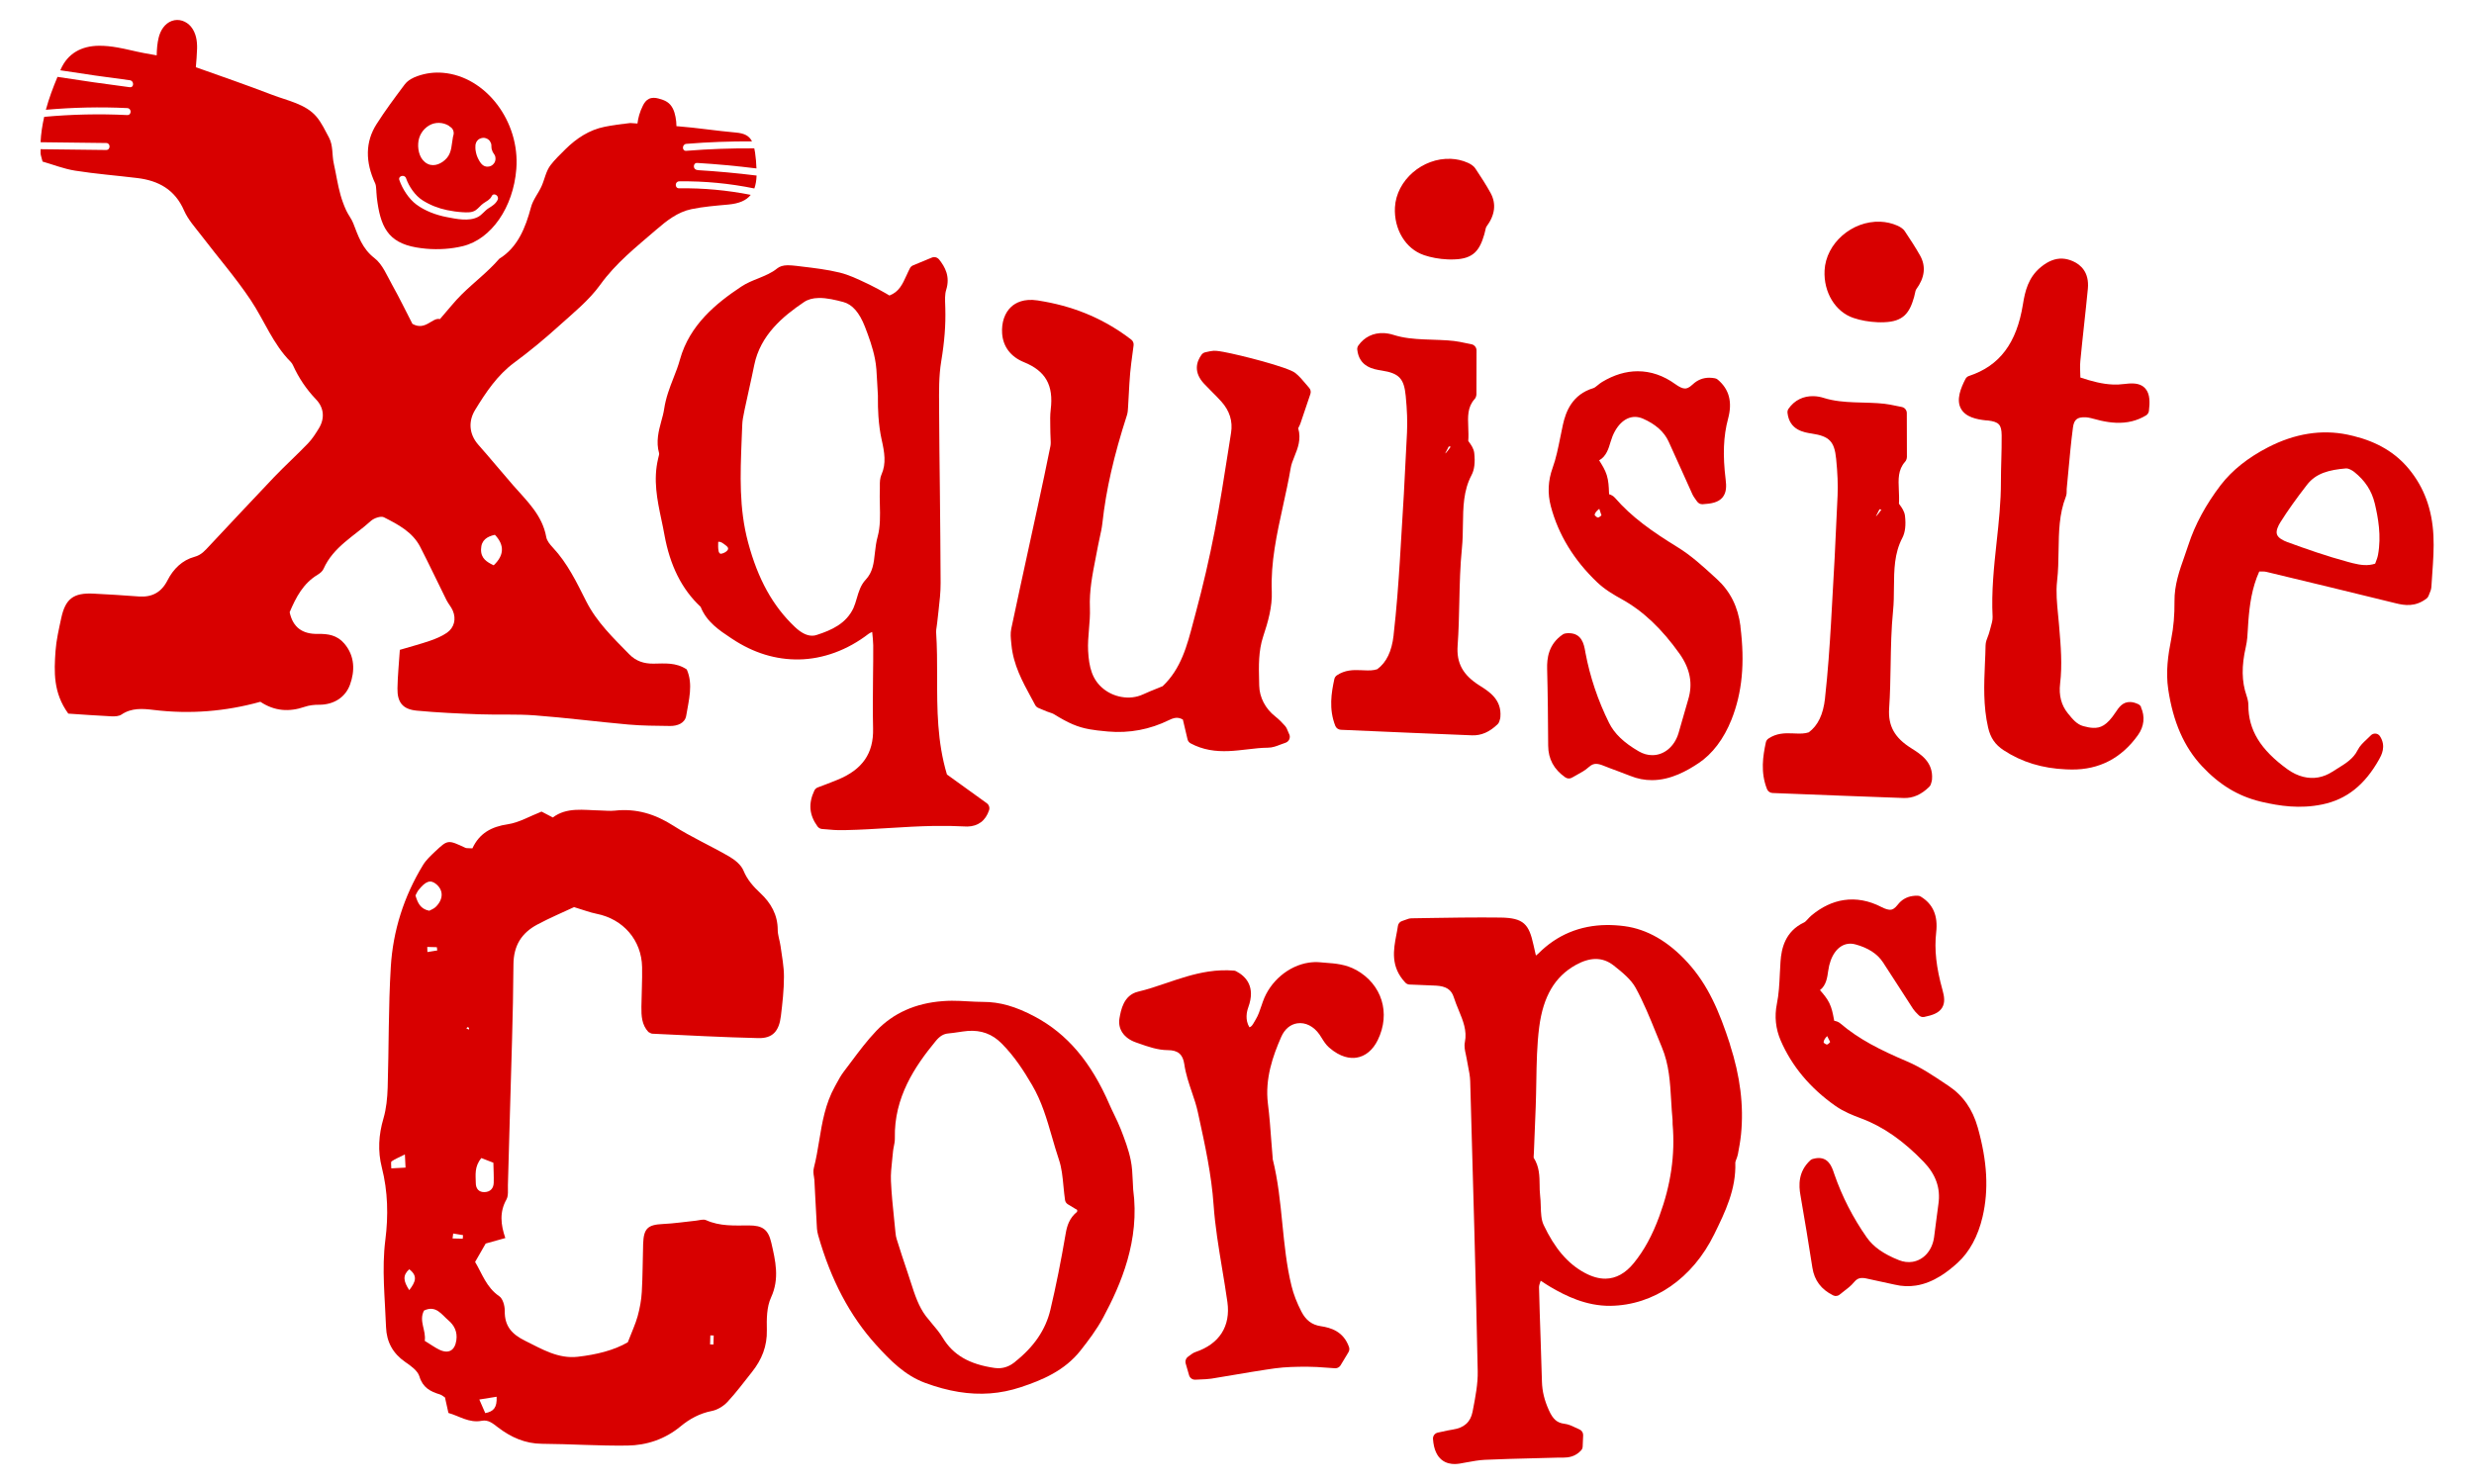 <svg viewBox="0 0 500 300" version="1.1" xmlns="http://www.w3.org/2000/svg" id="Layer_1">
  
  <defs>
    <style>
      .st0 {
        fill: #d80000;
      }
    </style>
  </defs>
  <g>
    <path d="M199.44,162.38l-8.06-5.81c-1.99-6.65-1.99-13.28-1.98-19.69,0-3-.01-6.09-.21-9.13-.01-.3.05-.66.11-1.05.05-.28.09-.55.11-.83.08-.8.17-1.6.27-2.4.21-1.84.43-3.74.42-5.64-.02-6.25-.09-12.48-.15-18.71-.06-5.28-.13-10.54-.15-15.81v-1.1c-.03-3.05-.07-6.19.42-9.15.67-4.02.92-7.4.83-10.68l-.02-.65c-.04-1.1-.09-2.22.19-3.11.86-2.75-.24-4.66-1.42-6.16-.25-.31-.63-.49-1.02-.49-.15.01-.31.04-.47.11l-3.79,1.57c-.28.12-.51.33-.64.61-.23.43-.43.9-.64,1.34-.85,1.87-1.53,3.39-3.48,4.14-.22-.14-.46-.27-.71-.42-.99-.56-2.14-1.21-3.31-1.77l-.76-.36c-1.66-.79-3.4-1.62-5.26-2.08-2.54-.62-5.15-.93-7.69-1.23l-.97-.12c-.58-.06-1.24-.14-1.87-.14-.93.02-1.62.23-2.13.65-1.09.9-2.41,1.43-3.81,2.01-1.16.46-2.36.94-3.45,1.67-5.03,3.34-10.43,7.71-12.38,14.73-.34,1.25-.8,2.45-1.3,3.71-.77,1.96-1.55,3.99-1.89,6.27-.12.81-.34,1.63-.58,2.48-.52,1.94-1.12,4.12-.44,6.51.03.16-.08.58-.15.84l-.04.18c-1.05,4.32-.19,8.42.65,12.39.21,1,.43,2,.6,3,1.13,6.27,3.52,11.06,7.33,14.62,1.2,3.04,3.8,4.76,6.09,6.28l.29.19c4.28,2.85,8.83,4.24,13.51,4.16,2.45-.04,4.89-.52,7.26-1.39s4.67-2.15,6.81-3.8c.17-.12.4-.23.71-.37.1,1.01.2,1.87.21,2.7,0,2.14,0,4.28-.04,6.41-.03,3.42-.07,6.96.01,10.44.12,4.98-2.14,8.26-7.12,10.31-.96.4-1.92.76-2.83,1.11l-1.22.46c-.31.11-.55.34-.7.64-1.24,2.62-1.04,4.93.64,7.25.22.3.56.49.94.52.32.02.67.05,1.03.08.86.08,1.74.16,2.67.14h1.07c3-.06,6.02-.25,8.94-.43,2.9-.18,5.9-.36,8.84-.41,2.28-.04,4.3,0,6.2.1.2.02.39.02.59.02,2.17-.04,3.69-1.18,4.39-3.29.18-.52-.01-1.1-.46-1.43ZM147.05,111.21c-.21.31-.74.64-1.33.74-.35,0-.46-.4-.49-.53-.12-.58-.1-1.24-.08-1.87.06-.01.11-.03.16-.03.41,0,.8.28,1.48.82.54.43.34.74.26.86ZM178.17,95.86c-.35.8-.36,1.63-.35,2.36v.52c-.05,1.08-.02,2.18,0,3.24.06,2.32.1,4.5-.44,6.48-.31,1.09-.43,2.2-.56,3.28-.22,2.11-.43,3.93-1.87,5.46-1,1.06-1.41,2.44-1.8,3.78-.21.7-.4,1.36-.66,1.93-1.46,3.15-4.42,4.48-7.4,5.44-.3.11-.61.16-.9.16-1.1.03-2.29-.58-3.55-1.77-4.45-4.22-7.45-9.64-9.44-17.05-1.86-6.92-1.59-13.66-1.31-20.81.04-1,.08-2,.12-2.99.02-.89.22-1.78.41-2.74l.07-.36c.3-1.36.6-2.72.89-4.08.36-1.64.73-3.28,1.06-4.94,1.24-6.03,5.76-9.81,10.03-12.69.79-.54,1.77-.82,2.98-.84,1.66-.04,3.46.41,5.01.82,1.79.49,3.22,2.11,4.34,4.98.79,2.04,1.59,4.24,2.03,6.5.28,1.38.35,2.8.44,4.61.05.89.09,1.83.16,2.82v.69c0,.87,0,2.18.1,3.49.13,1.79.34,3.32.65,4.71.59,2.62.95,4.81-.01,7.03Z" class="st0"></path>
    <path d="M260.55,148.43c-.1-.23-.18-.42-.25-.59-.16-.4-.31-.79-.62-1.13-.5-.56-1.17-1.27-1.95-1.88-1.98-1.54-3.19-3.85-3.24-6.2l-.02-.94c-.08-3-.15-6.1.82-9.02.98-2.92,1.86-6.05,1.74-9.06-.25-5.9,1.04-11.72,2.27-17.35.55-2.5,1.12-5.09,1.56-7.68.12-.74.43-1.5.75-2.3.66-1.64,1.41-3.49.76-5.71.04-.08.09-.19.13-.26.12-.24.24-.48.32-.71l2.01-5.95c.15-.44.05-.92-.26-1.26-.24-.27-.48-.55-.72-.84-.59-.71-1.26-1.51-2.08-2.16-1.51-1.18-11.06-3.62-14.49-4.25-1.25-.23-1.71-.24-1.98-.23-.49.03-.95.14-1.32.22l-.36.08c-.31.06-.59.24-.78.49-1,1.37-1.72,3.5.52,5.89.51.55,1.04,1.08,1.57,1.61.65.64,1.29,1.29,1.9,1.97,1.68,1.87,2.34,3.99,1.97,6.31l-.54,3.44c-.84,5.4-1.72,10.98-2.77,16.43-1.07,5.52-2.37,11.13-3.86,16.65l-.45,1.69c-1.28,4.89-2.49,9.51-6.21,13.03-.34.14-.68.28-1.03.42-.95.38-1.95.78-2.92,1.23-1.35.62-2.88.8-4.43.51-1.31-.24-2.53-.79-3.55-1.6-2.35-1.87-2.95-4.43-3.13-7.69-.08-1.42.05-2.92.17-4.38.12-1.42.25-2.89.19-4.32-.14-3.47.5-6.7,1.17-10.13.16-.81.32-1.63.47-2.44.1-.55.22-1.09.34-1.63.22-.97.44-1.97.55-3,.73-6.64,2.3-13.55,4.95-21.75.18-.56.2-1.12.23-1.61l.02-.35c.05-.77.09-1.54.13-2.3.08-1.44.15-2.87.28-4.3.12-1.32.3-2.63.47-3.9.08-.57.15-1.13.22-1.67.06-.45-.13-.89-.48-1.16-5.15-3.95-10.88-6.47-17.52-7.68-.47-.09-.94-.16-1.41-.24-2.78-.42-4.43.47-5.32,1.29-1.32,1.21-1.99,3.18-1.84,5.38.18,2.67,1.74,4.73,4.4,5.81,4.4,1.79,6.02,4.66,5.42,9.58-.14,1.14-.11,2.28-.09,3.37.01.45.02.9.02,1.36,0,.34.02.69.04,1.04.03.59.06,1.16-.03,1.62-.81,4.06-1.7,8.18-2.56,12.17l-1.84,8.46c-1.18,5.42-2.36,10.84-3.51,16.27-.21.98-.1,1.97-.01,2.85l.04.4c.38,4.07,2.23,7.46,4.01,10.73.27.5.54.99.8,1.48.14.26.36.46.63.57l.59.25c.41.17.77.32,1.13.47.2.08.42.15.63.22.29.09.56.19.74.29,3.08,1.9,4.85,2.65,7.28,3.09.95.17,2.02.3,3.7.45,4.32.38,8.48-.41,12.36-2.32.8-.4,1.38-.52,1.93-.42.27.05.55.15.85.32l.94,3.99c.08.36.32.66.64.83,1.2.64,2.44,1.07,3.8,1.32,2.62.48,5.17.18,7.64-.11,1.45-.17,2.81-.33,4.17-.34.91,0,1.74-.32,2.53-.63.32-.12.65-.25,1-.36.35-.11.63-.36.78-.69s.15-.71,0-1.04Z" class="st0"></path>
    <path d="M351.76,126.64c-.5-3.96-2.06-7.09-4.77-9.57l-.57-.52c-2.29-2.1-4.66-4.26-7.36-5.92-5.17-3.18-9.31-6.1-12.68-10-.34-.39-.77-.59-1.18-.72l-.02-.38c-.04-1.14-.09-2.32-.45-3.48-.34-1.09-.95-2.06-1.54-2.99,1.45-.79,1.93-2.43,2.31-3.73.9-3.11,2.79-5.05,4.93-5.05.53,0,1.07.12,1.61.35,2.54,1.11,4.28,2.66,5.18,4.61.92,2,1.82,4.01,2.72,6.02.69,1.54,1.38,3.08,2.08,4.62.21.46.5.85.73,1.17.08.11.16.22.23.32.24.35.63.56,1.05.56.02,0,.04,0,.07,0,1.81-.1,3.18-.37,4.02-1.37.83-.99.8-2.32.64-3.6-.61-4.98-.46-8.78.49-12.32.91-3.37.22-5.96-2.09-7.9-.17-.14-.36-.23-.58-.27-.39-.07-.78-.11-1.14-.11-1.27,0-2.4.46-3.34,1.35-.79.75-1.26.83-1.56.83-.5,0-1.13-.29-1.95-.88-2.4-1.74-4.96-2.61-7.61-2.61-2.39,0-4.8.73-7.18,2.16-.32.19-.62.43-.92.68-.31.25-.62.51-.85.57-4.33,1.29-5.59,4.83-6.16,7.39-.19.85-.36,1.7-.53,2.55-.44,2.18-.85,4.25-1.56,6.21-.92,2.54-1.04,5.15-.35,7.75,1.51,5.71,4.66,10.88,9.36,15.35,1.54,1.46,3.25,2.47,5.02,3.45,4.26,2.36,8.06,5.97,11.64,11.01,2.14,3.03,2.71,6.05,1.74,9.24-.36,1.2-.7,2.4-1.04,3.61-.3,1.07-.6,2.14-.92,3.2-.81,2.69-2.89,4.44-5.3,4.44-.93,0-1.85-.26-2.73-.77-3.02-1.75-4.93-3.58-6.01-5.76-2.25-4.53-3.85-9.3-4.77-14.19l-.05-.3c-.25-1.36-.66-3.64-3.32-3.64-.2,0-.42.01-.66.05-.2.03-.38.1-.55.21-2.94,1.99-3.21,4.92-3.16,6.94.14,5.21.18,10.46.21,15.54.02,2.7,1.15,4.79,3.46,6.41.22.15.47.23.72.23s.51-.08.73-.23c.3-.18.61-.35.91-.51.82-.45,1.67-.91,2.4-1.58.62-.56,1.1-.64,1.45-.64.41,0,.88.11,1.49.36.94.38,1.89.73,2.84,1.08.88.33,1.75.65,2.62,1,1.42.57,2.89.86,4.37.85,3.82,0,7.2-1.96,9.41-3.44,2.8-1.86,5.1-4.91,6.65-8.8,2.16-5.44,2.73-11.42,1.8-18.82ZM322.29,104.03c.03-.27.33-.73.93-1.17l.44,1.32c-.43.41-.66.44-.71.44-.14,0-.35-.14-.58-.38-.08-.08-.09-.13-.08-.21Z" class="st0"></path>
    <g>
      <path d="M374.6,64.28c1.48.5,3.16.79,4.86.86.45.02.89.02,1.33,0,3.9-.13,5.14-1.89,6.05-5.08.06-.22.11-.46.16-.69.07-.34.16-.73.27-.88,1.73-2.35,2-4.64.8-6.8-.93-1.67-1.99-3.27-3.02-4.82l-.08-.12c-.39-.59-1.04-.93-1.56-1.16-1.06-.46-2.2-.72-3.39-.77-5.74-.22-11.01,4.39-11.27,9.86-.22,4.43,2.19,8.38,5.85,9.6Z" class="st0"></path>
      <path d="M386.28,151.26c-3.38-2.1-4.72-4.52-4.48-8.06.2-2.93.25-5.9.3-8.78.06-3.6.13-7.32.49-10.93.16-1.58.17-3.17.18-4.72.03-3.56.06-6.91,1.7-10.04.57-1.09.75-2.59.53-4.46-.11-.9-.62-1.62-1.08-2.25-.05-.07-.09-.13-.14-.2.06-.92.02-1.84-.02-2.72-.1-2.21-.19-4.12,1.26-5.75.4-.45.38-.98.37-1.25l-.02-8.59c0-.61-.44-1.13-1.03-1.24-.42-.08-.82-.16-1.19-.24-.8-.17-1.56-.32-2.34-.41-.82-.09-1.71-.15-2.81-.19-.55-.02-2.71-.08-3.25-.1-1.98-.08-4.11-.24-6.17-.89-.66-.21-1.33-.33-1.99-.35-2.1-.08-3.92.81-5.11,2.52-.18.25-.26.56-.22.87.4,3.49,3.34,3.93,4.92,4.17,3.55.54,4.56,1.59,4.91,5.12.29,2.88.38,5.22.29,7.37-.35,8.17-.78,16.69-1.34,26.03-.26,4.41-.61,9.64-1.2,14.95,0,.02,0,.04,0,.06-.36,3.25-1.43,5.49-3.28,6.86-.81.28-1.69.27-2.6.24l-.75-.03c-1.55-.06-3.2-.03-4.8,1.05-.27.18-.46.46-.53.78-.59,2.78-1.11,6.02.23,9.43.18.47.63.78,1.13.8l14.09.55c4.14.16,8.28.32,12.42.46,1.86.06,3.55-.68,5.17-2.28.16-.16.28-.36.33-.58l.09-.31c.05-.18.11-.35.12-.56.3-3.54-2.3-5.15-4.19-6.33ZM379.12,104.38l.73-1.43.38.07c-.3.43-.6.84-.93,1.21-.08.09-.15.14-.18.15Z" class="st0"></path>
    </g>
    <path d="M432.73,142.95c-.12-.26-.33-.48-.59-.6-.57-.27-1.09-.41-1.57-.43-1.59-.07-2.36,1.11-3.02,2.1-1.77,2.68-3.05,3.18-4.54,3.12-.57-.02-1.21-.14-1.98-.35-1.31-.37-2.13-1.38-3.1-2.57-1.33-1.63-1.86-3.65-1.58-6,.46-3.83.14-7.64-.17-11.32l-.06-.73c-.05-.63-.11-1.27-.18-1.9-.22-2.27-.45-4.61-.2-6.78.24-2.06.27-4.15.3-6.16.06-3.83.11-7.44,1.47-10.92.18-.46.17-.91.17-1.23,0-.1,0-.21,0-.31.12-1.2.23-2.4.34-3.6.27-2.91.54-5.92.93-8.85.21-1.59.86-2.13,2.5-2.06h.16c.59.05,1.22.22,1.89.4.36.1.73.2,1.1.28,1.08.24,2.07.38,3.01.42,2.3.1,4.29-.39,6.1-1.48.33-.2.54-.53.59-.91.2-1.68.25-3.38-.69-4.49-.57-.67-1.39-1.02-2.52-1.06-.48-.02-1.04.01-1.7.1-.8.11-1.6.14-2.42.11-2.07-.09-4.13-.62-6.52-1.41,0-.18-.01-.36-.02-.54-.04-.97-.07-1.89.01-2.78.23-2.45.5-4.89.76-7.33.26-2.43.53-4.86.76-7.29.32-3.37-1.47-4.89-3.03-5.58-.71-.31-1.42-.49-2.12-.52-1.45-.06-2.87.5-4.35,1.71-2.56,2.11-3.19,4.87-3.62,7.52-1.26,7.86-4.72,12.46-10.9,14.49-.31.1-.56.32-.71.6-.95,1.84-1.91,4.18-.93,5.99.94,1.74,3.19,2.19,5.05,2.39.02,0,.39.02.39.02,2.24.27,2.77.83,2.8,2.99.02,1.66-.03,3.37-.07,5.02-.04,1.46-.08,2.91-.08,4.37.01,4.07-.43,8.22-.87,12.23-.53,4.91-1.07,9.99-.81,15.09.03.66-.19,1.42-.42,2.22-.09.33-.19.66-.27.98-.06.25-.17.5-.26.75-.21.54-.46,1.15-.47,1.84-.02,1.22-.07,2.43-.13,3.65-.18,4.21-.36,8.57.64,12.92.48,2.1,1.42,3.47,3.14,4.6,3.66,2.4,7.8,3.67,12.65,3.87.37.02.74.02,1.11.03,5.55.05,10.06-2.29,13.39-6.96,1.25-1.75,1.46-3.75.6-5.64Z" class="st0"></path>
    <path d="M491.39,118.61c.05-.89.11-1.78.18-2.68.18-2.51.36-5.11.23-7.68-.27-5.31-1.88-9.69-4.92-13.4-2.73-3.33-6.41-5.52-11.23-6.71-.4-.1-.81-.19-1.22-.28-5.25-1.08-10.65-.22-16.05,2.56-4.05,2.09-7.25,4.64-9.52,7.58-.02.02-.03.04-.05.06-3.01,3.95-5.21,8.02-6.53,12.09-.25.77-.52,1.54-.79,2.31-1.01,2.85-2.06,5.81-2.02,9.11.03,2.7-.19,5.26-.66,7.61-.63,3.17-1.14,6.61-.6,10.2.98,6.57,3.2,11.64,6.81,15.5,3.52,3.76,7.26,6.04,11.79,7.15l.46.11c3.4.77,7.49,1.43,12.07.48,4.92-1.02,8.57-3.92,11.49-9.12.44-.79,1.48-2.64.17-4.66-.17-.26-.42-.44-.71-.51-.06-.01-.12-.02-.18-.03-.36-.03-.72.1-.97.37-.28.29-.57.56-.85.82-.67.63-1.37,1.28-1.8,2.14-.86,1.75-2.45,2.72-4.13,3.76-.33.2-.66.41-.99.62-1.85,1.19-3.82,1.53-5.86,1.03-1.1-.27-2.18-.79-3.21-1.53-5.47-3.96-7.91-7.96-7.9-12.97,0-.57-.12-1.18-.37-1.92-.99-2.86-1.03-5.99-.14-9.86.29-1.27.36-2.55.42-3.79.02-.48.05-.96.09-1.43.25-3.23.7-6.67,2.2-10.01.05,0,.09,0,.14,0,.5,0,.93-.01,1.28.07,8.73,2.09,17.45,4.21,26.16,6.35,1.82.45,3.96.78,6.24-.96.18-.14.32-.33.4-.55.05-.13.11-.27.16-.4.17-.39.38-.87.41-1.43ZM460.86,105.59s.02-.03.03-.04c1.43-2.27,3.13-4.68,5.37-7.56,1.81-2.34,4.47-3.01,7.91-3.3.05,0,.15,0,.33.04.39.1.89.36,1.3.68,2.22,1.78,3.53,3.81,4.15,6.38.67,2.83,1.36,6.56.65,10.39-.09.5-.29,1.03-.49,1.54-.03.08-.06.15-.09.23-1.45.48-2.88.31-4.53-.1h0c-.33-.08-.66-.17-.98-.26-4.26-1.15-8.4-2.6-12.23-4-.82-.3-1.85-.81-2.1-1.55-.25-.72.23-1.73.69-2.46Z" class="st0"></path>
    <path d="M299.03,138.59c-3.37-2.12-4.7-4.54-4.44-8.08.21-2.93.28-5.9.34-8.78.08-3.6.16-7.32.53-10.93.16-1.58.18-3.17.2-4.72.05-3.55.09-6.91,1.74-10.03.58-1.08.76-2.58.55-4.46-.1-.9-.61-1.62-1.07-2.25-.05-.07-.09-.13-.14-.2.07-.92.03-1.84,0-2.72-.09-2.21-.17-4.13,1.28-5.74.4-.45.38-.98.37-1.25l.02-8.59c0-.61-.43-1.13-1.03-1.25-.42-.08-.82-.16-1.19-.24-.8-.17-1.56-.33-2.34-.42-.82-.09-1.71-.16-2.81-.2-.55-.02-2.71-.09-3.25-.12-1.98-.09-4.1-.25-6.16-.91-.66-.21-1.33-.33-1.98-.36-2.1-.09-3.92.8-5.12,2.5-.18.25-.26.56-.22.87.39,3.49,3.32,3.94,4.9,4.19,3.55.55,4.55,1.61,4.89,5.14.28,2.88.36,5.22.26,7.37-.38,8.17-.85,16.68-1.45,26.02-.28,4.41-.65,9.64-1.26,14.95,0,.02,0,.04,0,.06-.37,3.24-1.45,5.48-3.3,6.84-.81.28-1.69.27-2.6.23l-.75-.03c-1.55-.07-3.2-.04-4.8,1.03-.27.18-.46.46-.53.78-.6,2.77-1.14,6.02.19,9.43.18.47.62.78,1.13.81l14.09.61c4.14.18,8.28.35,12.42.51,1.86.07,3.55-.67,5.18-2.25.16-.16.28-.36.34-.57l.09-.31c.06-.18.11-.35.12-.56.31-3.54-2.28-5.16-4.17-6.35ZM292.07,91.67l.74-1.43.38.07c-.3.43-.6.84-.93,1.21-.08.09-.15.14-.18.15ZM287.73,51.56c1.48.5,3.16.81,4.85.88.45.02.89.02,1.33,0,3.9-.11,5.14-1.86,6.07-5.06.06-.22.12-.46.17-.69.07-.34.16-.73.27-.88,1.74-2.34,2.01-4.63.83-6.8-.92-1.68-1.97-3.28-3-4.83l-.08-.12c-.39-.59-1.04-.94-1.56-1.17-1.06-.47-2.2-.73-3.38-.78-5.74-.25-11.02,4.34-11.31,9.81-.23,4.43,2.16,8.38,5.81,9.63Z" class="st0"></path>
    <g>
      <path d="M76.06,38.72c.03.42.05.83.1,1.23.69,5.76,2.16,9.07,7.98,10.07.65.11,1.32.2,1.99.26,2.55.22,5.12.04,7.44-.53,5.74-1.42,10.17-7.82,10.78-15.59.76-9.6-6.15-18.69-14.78-19.44-1.78-.16-3.54.07-5.22.67-.83.3-1.86.76-2.58,1.71l-.15.2c-1.86,2.49-3.79,5.07-5.53,7.81-2.24,3.53-2.32,7.57-.24,12.02.14.29.18.98.22,1.59ZM96.23,28.79l.23-.35c.27-.35.7-.52,1.12-.57.39-.05.86.12,1.16.37.18.14.31.31.39.52.11.18.18.38.18.61-.01.25.02.49.05.74.05.2.12.4.21.6.09.15.18.31.29.45.27.33.32.8.26,1.21-.06.43-.34.79-.67,1.04-.32.24-.82.33-1.21.26-.44-.08-.77-.33-1.04-.67-.15-.19-.29-.4-.4-.61-.17-.32-.34-.64-.45-.99-.11-.34-.19-.71-.24-1.06-.03-.24-.04-.47-.03-.71-.02-.28.03-.55.15-.81ZM84.52,29c.09-1.53.9-2.87,2.22-3.65,1.23-.72,2.79-.66,3.99.08.08.05.13.12.19.18.65.32.92,1.12.7,1.79-.03.09-.05.17-.07.26-.29,1.47-.21,3.12-1.26,4.31-.93,1.05-2.48,1.84-3.86,1.16-1.5-.74-2.01-2.56-1.91-4.13ZM82.07,36.05c.56,1.63,1.84,3.5,3.31,4.43,1.52.97,3.23,1.64,4.99,2,1.02.21,2.06.36,3.1.42.89.05,1.93.12,2.69-.42.57-.4.98-.99,1.56-1.39.62-.43,1.32-.72,1.65-1.43.38-.82,1.58-.09,1.21.72-.38.82-1.12,1.27-1.86,1.73-.78.5-1.3,1.32-2.13,1.75-1.83.95-4.37.4-6.29.03-2.14-.41-4.38-1.23-6.14-2.54-1.54-1.14-2.83-3.15-3.45-4.95-.3-.86,1.07-1.21,1.36-.36Z" class="st0"></path>
      <path d="M140.9,34.35c-.9-.05-.89-1.46.02-1.41,4,.24,7.99.62,11.96,1.11-.03-1.07-.13-2.14-.28-3.2-.05-.31-.1-.59-.16-.86-4.59-.03-9.18.13-13.75.5-.9.07-.88-1.33.02-1.41,4.41-.36,8.84-.52,13.27-.5-.57-1.13-1.52-1.64-3.32-1.79-3.89-.34-7.76-.96-11.64-1.26-.1,0-.21-.01-.31-.02,0-.62-.07-1.25-.19-1.88-.22-1.17-.66-2.34-1.7-3.02-.51-.34-1.14-.53-1.73-.69-.64-.17-1.31-.23-1.93.06-.57.27-.95.8-1.22,1.35-.31.62-.57,1.26-.76,1.92-.17.56-.27,1.14-.35,1.72-.48-.03-.97-.06-1.45-.1-1.78.19-3.52.43-5.18.76-3.1.62-5.69,2.33-7.91,4.52-1.02,1.01-2.15,2.09-3.02,3.23-.94,1.23-1.19,2.85-1.81,4.24-.65,1.46-1.74,2.73-2.15,4.28-1.08,4.05-2.65,8.1-6.41,10.41-.02.02-.03.04-.05.06-2.24,2.59-5.04,4.69-7.5,7.11-1.46,1.43-2.72,3.07-4.44,5.03-1.53-.42-2.92,2.45-5.56.96-1.26-2.45-2.58-5.17-4.06-7.82-1.08-1.92-1.98-4.23-3.63-5.49-2.45-1.88-3.29-4.51-4.27-7.03-.34-.89-1.02-1.71-1.42-2.59-.46-1-.84-2.04-1.14-3.09-.59-2.07-.89-4.24-1.36-6.34-.41-1.79-.1-3.65-.99-5.32-.74-1.38-1.5-2.99-2.52-4.2-2.19-2.58-5.85-3.23-8.95-4.42-5.12-1.96-10.28-3.76-15.43-5.58.11-1.26.21-2.52.25-3.77.04-1.57-.21-3.16-1.22-4.41-.93-1.14-2.47-1.7-3.89-1.18-1.44.53-2.3,1.93-2.65,3.36-.29,1.17-.38,2.39-.4,3.6-.85-.15-1.71-.31-2.56-.46-1.79-.33-3.56-.82-5.35-1.13-1.24-.22-2.51-.36-3.76-.35-3.51.03-6.31,1.53-7.72,4.76-.03.07-.06.14-.09.2,4.67.73,9.36,1.41,14.05,2.01.89.11.88,1.52-.02,1.41-4.88-.63-9.74-1.33-14.6-2.09-.91,2.18-1.74,4.39-2.35,6.65,5.47-.48,10.97-.61,16.46-.34.9.05.89,1.45-.02,1.41-5.6-.28-11.2-.15-16.78.36-.38,1.68-.65,3.38-.73,5.13l13.27.16c.91.01.89,1.42-.02,1.41l-13.25-.16c0,.27-.01.54,0,.82.02.41.19.81.4,1.68,2.07.59,4.29,1.48,6.6,1.84,4.15.66,8.36.98,12.54,1.49,4.3.52,7.62,2.33,9.46,6.57.82,1.87,2.29,3.47,3.56,5.13,3.3,4.33,6.89,8.45,9.9,12.96,2.76,4.13,4.5,8.92,8.11,12.52.19.19.34.44.46.7,1.16,2.56,2.69,4.83,4.66,6.89,1.56,1.63,1.81,3.78.55,5.84-.65,1.06-1.34,2.15-2.2,3.04-2.22,2.31-4.59,4.46-6.81,6.77-4.42,4.63-8.77,9.33-13.16,13.99-.84.89-1.55,1.78-2.95,2.16-2.49.67-4.31,2.47-5.48,4.78-1.22,2.4-3.12,3.43-5.77,3.24-3.08-.22-6.16-.44-9.24-.58-4.01-.18-5.62,1.06-6.46,4.98-.47,2.19-.99,4.41-1.15,6.63-.29,4.19-.49,8.42,2.58,12.65,2.88.19,5.81.41,8.74.55.68.03,1.51-.01,2.03-.37,2.05-1.38,4.27-1.19,6.51-.92,7.3.89,14.49.31,21.54-1.65,2.88,1.91,5.83,2.09,8.95,1.02.9-.31,1.92-.43,2.88-.42,3.02.02,5.37-1.52,6.29-4.07.98-2.71,1.03-5.76-1.17-8.32-1.46-1.7-3.3-1.97-5.31-1.93-3.09.06-5.06-1.27-5.72-4.39,1.28-3.03,2.75-5.84,5.68-7.59.46-.28.96-.69,1.17-1.17,1.97-4.45,6.22-6.64,9.58-9.7.62-.56,2.01-1.04,2.62-.73,2.85,1.45,5.78,2.96,7.34,5.99,1.83,3.55,3.52,7.18,5.31,10.76.37.74.96,1.38,1.28,2.14.71,1.68.29,3.43-1.2,4.46-1.01.7-2.2,1.19-3.37,1.6-1.94.67-3.92,1.19-6.14,1.85-.18,2.78-.44,5.29-.48,7.79-.05,2.83,1.07,4.23,3.88,4.5,4.19.4,8.39.58,12.6.74,3.78.14,7.58-.07,11.34.22,6.29.48,12.56,1.29,18.85,1.85,2.79.25,5.6.25,8.4.29,1.52.02,3.04-.56,3.29-2.09.51-3.12,1.44-6.32.11-9.34-2.21-1.48-4.51-1.19-6.72-1.17-1.94.02-3.54-.5-4.91-1.9-3.22-3.29-6.55-6.48-8.67-10.66-1.94-3.84-3.79-7.73-6.78-10.92-.56-.6-1.19-1.35-1.32-2.12-.79-4.42-3.92-7.29-6.67-10.43-2.37-2.71-4.65-5.51-7.04-8.2-1.96-2.22-2.02-4.84-.67-7.05,2.16-3.53,4.47-7.03,7.94-9.59,3.15-2.32,6.17-4.84,9.07-7.46,2.9-2.61,6.03-5.14,8.28-8.26,3.16-4.4,7.28-7.64,11.27-11.09,2.13-1.84,4.35-3.61,7.16-4.2,2.45-.51,4.97-.7,7.46-.93,2.16-.2,3.62-.81,4.53-1.96-4.76-.94-9.61-1.39-14.48-1.32-.91.01-.89-1.39.02-1.41,5.1-.07,10.2.42,15.19,1.44.26-.72.41-1.58.45-2.6,0,0,0,0,0-.01-3.98-.49-7.98-.86-11.98-1.1ZM100.03,108.12c1.96,2.07,1.88,4.13-.25,6.16-1.36-.65-2.6-1.36-2.56-3.23.04-1.89,1.23-2.59,2.81-2.94Z" class="st0"></path>
    </g>
  </g>
  <g>
    <path d="M95.48,171.49c1.42-3.06,3.86-4.38,7.15-4.86,2.28-.34,4.42-1.62,6.82-2.56.6.31,1.31.69,2.28,1.19,2.81-2.14,6.22-1.48,9.55-1.42.98.02,1.97.14,2.94.04,4.36-.49,8.19.68,11.88,3.05,3.61,2.31,7.57,4.07,11.29,6.23,1.14.67,2.4,1.68,2.87,2.84.78,1.89,2,3.23,3.44,4.58,2.09,1.96,3.47,4.34,3.48,7.37,0,1.1.42,2.19.57,3.3.28,2.07.7,4.14.69,6.2,0,2.66-.3,5.32-.62,7.96-.37,3.06-1.68,4.52-4.56,4.45-7.15-.16-14.29-.56-21.43-.89-.26-.01-.51-.22-.78-.34-1.36-1.45-1.44-3.27-1.42-5.11.03-2.66.19-5.33.14-7.99-.09-5.47-3.82-9.74-9.2-10.8-1.36-.27-2.67-.79-4.55-1.35-2.19,1.03-4.88,2.16-7.44,3.53-3.18,1.7-4.79,4.25-4.81,8.1-.06,10.24-.46,20.47-.73,30.71-.12,4.62-.25,9.24-.39,13.87-.03.98.14,2.12-.3,2.9-1.41,2.51-1.17,5.05-.22,7.79-1.47.41-2.64.74-3.97,1.11-.63,1.1-1.33,2.31-2.14,3.72,1.42,2.36,2.27,5.15,4.87,6.92.73.49,1.14,1.95,1.12,2.95-.05,3.1,1.41,4.73,4.14,6.08,3.41,1.69,6.67,3.67,10.62,3.22,3.7-.42,7.31-1.29,10.11-2.93.83-2.16,1.55-3.68,1.99-5.27.44-1.6.75-3.28.84-4.93.19-3.22.17-6.45.27-9.67.1-3.15.94-3.9,4-4.04,2.22-.1,4.43-.44,6.65-.67.69-.07,1.5-.36,2.06-.11,2.8,1.27,5.72,1.08,8.67,1.07,2.74,0,3.9.8,4.52,3.49.84,3.64,1.71,7.26-.05,11.07-.89,1.92-.9,4.38-.85,6.58.08,3.28-1.03,6-3,8.48-1.63,2.05-3.19,4.16-4.97,6.07-.81.86-2.02,1.6-3.16,1.82-2.43.48-4.47,1.59-6.32,3.12-3.13,2.58-6.81,3.82-10.75,3.87-5.75.08-11.5-.32-17.25-.36-3.4-.02-6.28-1.33-8.85-3.29-1.06-.81-1.98-1.62-3.31-1.36-2.58.5-4.54-.97-6.74-1.58-.27-1.2-.48-2.14-.7-3.14-.33-.2-.65-.5-1.03-.61-1.94-.59-3.46-1.38-4.14-3.65-.35-1.16-1.75-2.14-2.87-2.91-2.5-1.73-3.76-4.06-3.87-7.04-.21-5.88-.89-11.73-.14-17.64.62-4.88.52-9.8-.71-14.63-.85-3.33-.65-6.61.33-9.93.58-1.98.78-4.12.85-6.21.25-8.13.14-16.28.63-24.4.44-7.33,2.65-14.27,6.5-20.59.63-1.04,1.58-1.92,2.48-2.77,2.56-2.4,2.58-2.37,6.1-.73.24.11.55.05,1.42.11h0ZM81.96,236.04c-.04-.87-.08-1.5-.13-2.66-1.17.59-1.99.91-2.69,1.4-.19.13-.05.75-.06,1.41.95-.05,1.83-.1,2.89-.15ZM82.71,256.59c-1.38,1.24-1.18,2.41,0,4.22,1.31-1.7,1.74-2.89,0-4.22ZM86.74,184.12c.36-.2.91-.39,1.29-.75,1.6-1.55,1.63-3.38.14-4.63-1.17-.97-2.15-.64-3.64,1.26-.17.21-.27.48-.56,1.02.44,1.48.97,2.73,2.77,3.09ZM86.39,192.46c.66-.11,1.32-.21,1.98-.32l-.08-.66-1.94-.05c.01.34.02.68.03,1.02h0ZM92.23,270.94c.24-1.68-.39-2.99-1.61-4.03-1.39-1.18-2.51-3.12-4.92-1.98-1.12,2.1.47,4.02.14,6.13,1.26.77,2.04,1.34,2.89,1.76,1.93.95,3.2.21,3.5-1.88ZM93.52,250.42c.02-.24.04-.49.06-.73-.66-.11-1.33-.22-1.99-.33-.04.33-.09.67-.13,1l2.06.05h0ZM94.75,208.13c.02-.11.08-.26.04-.33-.05-.09-.2-.11-.31-.16-.08.08-.16.17-.23.25.17.08.33.17.5.25h0ZM97.96,240.99c1.14-.05,1.78-.75,1.82-1.87.04-1.36-.04-2.71-.07-4.07-.89-.34-1.5-.58-2.43-.94-1.45,1.75-1.14,3.46-1.12,5.07,0,1.08.6,1.87,1.8,1.81h0ZM96.87,282.92c.52,1.18.85,1.95,1.2,2.75,1.69-.33,2.4-1.1,2.3-3.31-1.24.2-2.18.35-3.5.56ZM143.51,271.78l.68.02.05-1.82-.68-.02-.05,1.82Z" class="st0"></path>
    <path d="M228.93,238.72c-.06-1.39-.12-2.84-.42-4.26-.44-2.14-1.23-4.19-1.99-6.16-.4-1.02-.87-2-1.33-2.95-.32-.67-.65-1.33-.94-2.01-3.75-8.66-8.55-14.32-15.1-17.82-3.88-2.07-7.12-2.99-10.49-2.98-.99,0-1.98-.06-2.97-.11-1.08-.06-2.2-.13-3.33-.12-.63,0-1.24.03-1.86.08-5.48.41-9.98,2.42-13.39,6-1.88,1.97-3.53,4.18-5.12,6.31-.48.65-.97,1.3-1.46,1.94-.57.75-1.01,1.55-1.43,2.33l-.36.66c-1.95,3.5-2.58,7.29-3.18,10.96-.3,1.82-.61,3.7-1.07,5.47-.18.68-.07,1.34.02,1.87.03.2.07.4.08.6l.17,3.35c.08,1.54.16,3.08.25,4.62l.03.65c.03.82.06,1.66.3,2.51,0,.01,0,.03.01.04,2.58,9.07,6.41,16.31,11.68,22.14,2.9,3.2,5.85,6.2,9.92,7.71,4.71,1.74,9.01,2.44,13.15,2.13,2.06-.15,4.13-.57,6.13-1.23,4.41-1.45,8.94-3.36,12.15-7.44,1.52-1.93,3.26-4.2,4.59-6.69,3.55-6.62,7.44-15.56,6.05-25.84-.04-.58-.07-1.17-.09-1.76ZM205.14,275.33c-.96.76-1.94,1.17-2.99,1.25-.37.03-.75.01-1.14-.04-5.15-.74-8.39-2.63-10.5-6.13-.62-1.03-1.39-1.94-2.14-2.82-.43-.5-.85-1.01-1.25-1.53-1.49-1.99-2.24-4.33-3.04-6.81-.22-.68-.43-1.35-.66-2.02-.77-2.23-1.48-4.46-2.2-6.74-.12-.36-.2-.8-.25-1.38-.09-.93-.18-1.86-.28-2.78-.26-2.49-.52-5.07-.63-7.6-.06-1.42.1-2.85.26-4.37.06-.56.12-1.12.17-1.68.03-.3.09-.6.15-.9.1-.49.22-1.05.21-1.64,0-.03,0-.06,0-.09-.18-8.22,4.06-14.5,8.23-19.56.86-1.05,1.6-1.49,2.62-1.58.65-.06,1.3-.15,1.95-.25.6-.09,1.2-.18,1.93-.25,2.72-.2,4.96.62,6.84,2.52,2.62,2.63,4.51,5.59,6.15,8.39,1.95,3.31,2.97,6.82,4.05,10.55.43,1.5.88,3.04,1.39,4.56.56,1.65.74,3.47.92,5.4.09.91.18,1.83.31,2.74.05.38.27.71.6.9l1.87,1.13c-.01.14-.02.26-.03.37-1.57,1.27-2.04,2.88-2.29,4.32-.96,5.63-1.97,10.7-3.11,15.5-.96,4.03-3.3,7.47-7.17,10.53Z" class="st0"></path>
    <path d="M274.1,196.1c-2.11-1.17-4.22-1.33-6.27-1.48-.35-.03-.71-.05-1.06-.09-.74-.07-1.49-.04-2.25.07-4.12.62-7.85,3.79-9.29,7.88l-.29.84c-.34,1.01-.66,1.96-1.15,2.76-.09.14-.17.3-.26.45-.4.71-.62,1.04-1.02,1.14-.91-1.5-.55-3.14-.23-4.03,1.53-4.19-.49-6.27-2.44-7.29-.15-.08-.31-.13-.48-.14-1.68-.13-3.36-.07-5.15.2-2.98.45-5.78,1.4-8.49,2.32-1.95.66-3.8,1.29-5.71,1.74-2.94.7-3.47,3.74-3.76,5.37-.38,2.17.89,4.03,3.3,4.88l.57.2c1.89.67,3.85,1.36,5.89,1.37,2.06,0,3.06.86,3.34,2.84.29,2,.92,3.86,1.53,5.65.47,1.38.91,2.68,1.2,4.02l.19.87c1.27,5.82,2.58,11.84,3,17.91.3,4.32,1.03,8.66,1.72,12.85.37,2.22.75,4.52,1.07,6.78.68,4.89-1.61,8.48-6.45,10.11-.45.15-.78.41-1.1.65-.12.09-.24.19-.38.28-.45.31-.65.87-.5,1.39l.68,2.36c.16.57.7.95,1.29.91.37-.02.73-.03,1.06-.05.72-.03,1.4-.05,2.16-.16h0c1.62-.26,3.24-.53,4.86-.81,2.06-.35,4.12-.7,6.19-1.01.6-.09,1.19-.18,1.79-.26,2.13-.29,4.3-.33,6.53-.33,1.29,0,2.61.09,3.89.19.58.04,1.15.08,1.71.12.09,0,.18,0,.26-.01.37-.06.7-.27.89-.6l1.58-2.62c.2-.33.24-.72.11-1.08-1.12-3.14-3.64-3.89-5.72-4.2-1.75-.26-2.99-1.19-3.89-2.94-.91-1.76-1.59-3.51-2-5.19-1.01-4.09-1.43-8.39-1.85-12.54-.43-4.32-.87-8.79-1.96-13.14v-.21c-.1-1.12-.19-2.24-.27-3.36-.18-2.48-.37-5.05-.69-7.58-.63-5.08,1.01-9.69,2.69-13.52.68-1.55,1.83-2.53,3.24-2.74,1.65-.25,3.33.6,4.49,2.26.16.23.3.46.45.7.39.63.83,1.34,1.47,1.91,2.34,2.05,4.31,2.26,5.55,2.07,1.79-.27,3.32-1.53,4.31-3.56,2.65-5.44.85-11.27-4.38-14.18Z" class="st0"></path>
    <path d="M349.64,211.13c-2.16-6.66-4.44-12.03-8.57-16.55-3.89-4.27-8.18-6.74-12.75-7.35-1.23-.16-2.44-.24-3.61-.23-5.42.06-10.06,2-13.8,5.76-.13.13-.3.26-.5.41-.18-.78-.34-1.46-.49-2.15-.91-4.17-1.95-5.47-6.67-5.53-2.34-.03-4.86-.03-7.93,0-1.92.02-3.84.05-5.75.08l-4.27.07c-.46,0-.83.15-1.26.31-.19.07-.41.15-.68.24-.45.14-.77.53-.84,1-.08.59-.2,1.17-.31,1.76-.58,3.03-1.23,6.48,1.82,9.7.22.23.52.37.84.38l1.79.07c1.21.04,2.39.09,3.56.15,2.03.11,3.11.81,3.59,2.34.29.9.64,1.77.99,2.61.89,2.15,1.72,4.17,1.26,6.45-.18.87.01,1.72.18,2.48.06.25.11.5.15.74.09.56.2,1.11.31,1.67.21,1.04.4,2.03.43,3,.6,20.92,1.13,39.77,1.52,58.66.05,2.5-.45,5.13-.94,7.67l-.1.51c-.4,2.09-1.7,3.27-3.98,3.61-.73.11-1.46.27-2.17.43-.3.07-.59.13-.88.19-.6.13-1.01.67-.97,1.28.3,4.45,2.89,5.09,4.41,5.07.32,0,.66-.04,1.01-.09.46-.08.92-.16,1.38-.25,1.27-.23,2.46-.45,3.66-.51,3.24-.15,6.55-.23,9.75-.31,1.63-.04,3.26-.08,4.89-.13h1.17c1.15-.01,2.48-.19,3.65-1.45.2-.21.32-.49.33-.78l.1-2.29c.02-.52-.28-.99-.76-1.19-.29-.12-.56-.25-.83-.38-.68-.33-1.39-.66-2.2-.76-1.48-.18-2.3-.89-3.13-2.72-.91-2.01-1.36-3.85-1.41-5.78-.08-2.87-.17-5.75-.27-8.62-.12-3.5-.24-6.99-.32-10.49,0-.32.14-.76.34-1.31,0,0,0,0,0,0,.75.5,1.34.89,1.95,1.25,3.08,1.81,7.23,3.88,12.12,3.83,8.77-.11,16.63-5.52,21.02-14.51,2.18-4.45,4.43-9.05,4.24-14.45,0-.13.11-.43.2-.66.11-.3.24-.63.32-1.01.25-1.32.5-2.68.64-4.07.57-5.78-.17-11.71-2.24-18.12ZM311.96,247.6c-.48-1.02-.53-2.36-.57-3.78-.02-.74-.05-1.5-.14-2.25-.08-.64-.08-1.31-.09-2.02-.02-1.73-.03-3.69-1.21-5.52,0-.12.01-.36.02-.52.01-.15.03-.3.03-.45.06-1.77.14-3.53.21-5.3l.16-4.03c.06-1.68.09-3.37.12-5.05.06-3.66.12-7.45.59-11.08.81-6.18,3.15-10.15,7.35-12.51,1.43-.8,2.78-1.21,4.01-1.23,1.33-.01,2.54.42,3.7,1.33,1.8,1.42,3.49,2.82,4.4,4.46,1.59,2.89,2.88,6.05,4.12,9.11.39.97.79,1.94,1.19,2.91,1.48,3.52,1.68,7.1,1.9,10.89.08,1.32.15,2.64.28,3.86v.18c0,.2,0,.43.01.67.53,6.16-.35,12.24-2.68,18.58-1.42,3.88-3.06,6.89-5.16,9.48-1.68,2.07-3.6,3.13-5.7,3.16-1.34.02-2.78-.39-4.27-1.2-3.39-1.84-6.02-4.92-8.28-9.7Z" class="st0"></path>
    <path d="M399.7,227.91c-1.04-3.69-2.96-6.43-5.89-8.39l-.62-.41c-2.47-1.66-5.03-3.38-7.82-4.56-5.36-2.28-9.69-4.46-13.45-7.67-.37-.32-.82-.45-1.22-.52l-.07-.36c-.2-1.08-.41-2.19-.92-3.23-.48-.98-1.19-1.81-1.89-2.61,1.27-.96,1.48-2.58,1.66-3.86.41-3.08,1.93-5.19,3.95-5.49.5-.08,1.03-.04,1.57.11,2.56.69,4.44,1.91,5.56,3.63,1.16,1.76,2.3,3.54,3.44,5.31.87,1.36,1.75,2.73,2.63,4.08.27.41.6.74.86,1,.09.09.18.18.27.27.27.3.68.44,1.08.38.02,0,.04,0,.06-.01,1.7-.35,2.96-.8,3.61-1.87.64-1.06.42-2.31.09-3.51-1.29-4.63-1.69-8.25-1.29-11.75.38-3.33-.64-5.68-3.11-7.19-.18-.11-.38-.17-.59-.18-.38-.02-.75,0-1.1.06-1.21.18-2.21.77-2.97,1.75-.64.82-1.08.97-1.35,1.01-.47.07-1.12-.11-1.97-.55-2.52-1.3-5.08-1.77-7.59-1.39-2.26.34-4.45,1.38-6.49,3.07-.28.23-.53.5-.78.77-.26.28-.52.57-.72.66-3.92,1.84-4.61,5.38-4.79,7.88-.06.83-.1,1.66-.14,2.49-.1,2.13-.2,4.15-.6,6.11-.51,2.54-.25,5.03.77,7.4,2.25,5.2,5.97,9.65,11.06,13.22,1.67,1.17,3.43,1.87,5.25,2.55,4.37,1.63,8.49,4.5,12.6,8.77,2.46,2.56,3.43,5.34,2.97,8.51-.17,1.18-.32,2.37-.47,3.56-.13,1.06-.26,2.12-.41,3.18-.38,2.67-2.11,4.61-4.39,4.96-.88.13-1.79.02-2.7-.34-3.11-1.23-5.18-2.69-6.52-4.6-2.78-3.97-4.98-8.26-6.54-12.76l-.09-.27c-.43-1.26-1.14-3.36-3.66-2.97-.19.03-.4.07-.62.14-.18.05-.35.15-.49.27-2.5,2.31-2.34,5.12-2,7.03.87,4.92,1.66,9.89,2.42,14.7.4,2.55,1.78,4.38,4.2,5.58.23.11.48.15.72.11s.48-.15.66-.33c.26-.21.53-.41.79-.62.71-.54,1.45-1.1,2.05-1.84.51-.62.95-.76,1.29-.81.39-.06.85-.02,1.46.13.94.22,1.9.42,2.85.62.88.18,1.75.37,2.63.57,1.43.34,2.86.4,4.27.18,3.62-.55,6.55-2.89,8.43-4.6,2.39-2.17,4.13-5.38,5.04-9.29,1.27-5.46.96-11.21-.98-18.09ZM368.56,210.69c-.01-.26.2-.74.71-1.24l.61,1.19c-.35.45-.57.51-.62.51-.13.02-.35-.08-.6-.28-.08-.07-.1-.11-.1-.19Z" class="st0"></path>
  </g>
</svg>